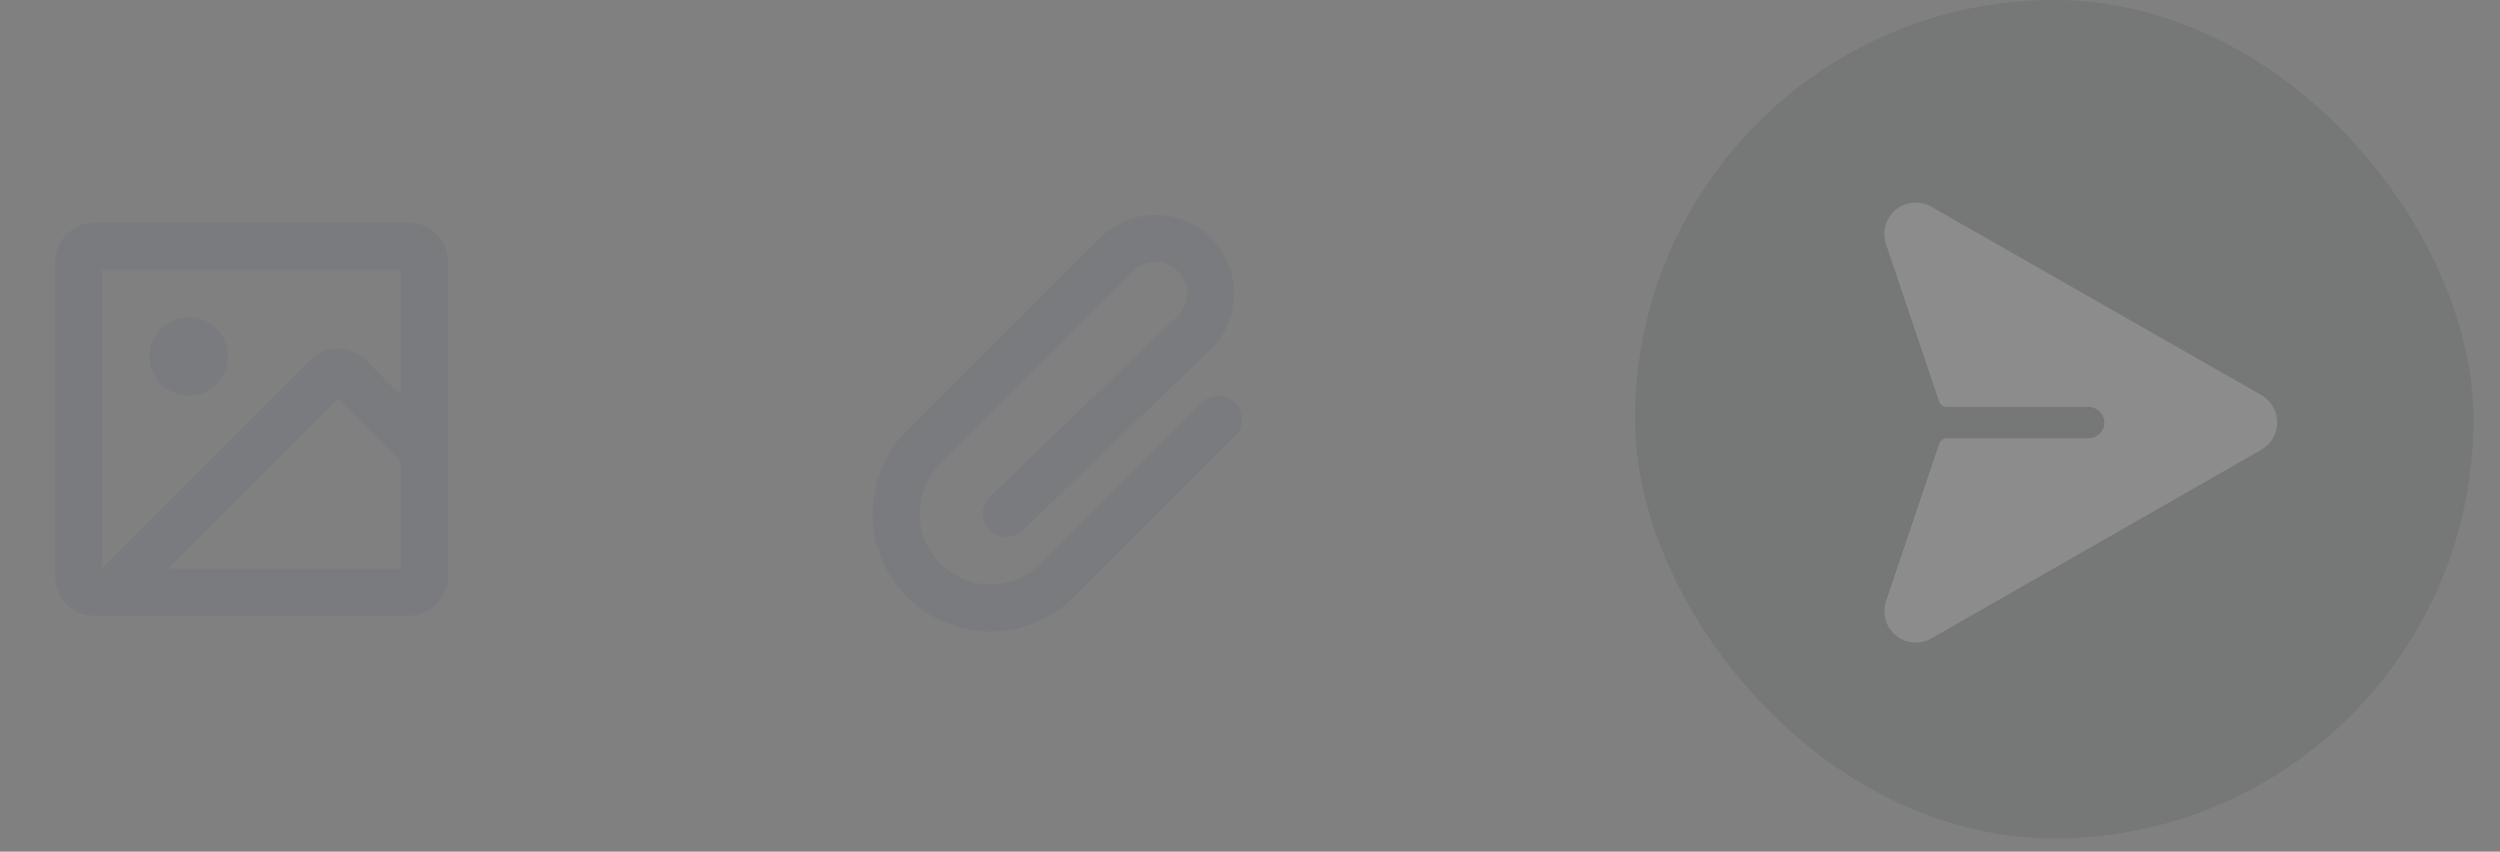 <?xml version="1.0" encoding="utf-8"?>
<svg xmlns="http://www.w3.org/2000/svg" fill="none" height="100%" overflow="visible" preserveAspectRatio="none" style="display: block;" viewBox="0 0 91 31" width="100%">
<rect x="0" y="0" width="91" height="31" fill="#808080" stroke="none"/>
<g id="Message input actions" opacity="0.1">
<g id="ImageSquare">
<path d="M14.879 8.107H3.433C3.054 8.107 2.69 8.258 2.422 8.526C2.154 8.794 2.003 9.158 2.003 9.537V20.983C2.003 21.362 2.154 21.726 2.422 21.994C2.69 22.262 3.054 22.413 3.433 22.413H14.879C15.258 22.413 15.622 22.262 15.89 21.994C16.158 21.726 16.309 21.362 16.309 20.983V9.537C16.309 9.158 16.158 8.794 15.89 8.526C15.622 8.258 15.258 8.107 14.879 8.107ZM14.592 9.824V14.382L13.315 13.104C13.046 12.836 12.683 12.685 12.303 12.685C11.924 12.685 11.56 12.836 11.292 13.104L3.72 20.676V9.824H14.592ZM6.127 20.696L12.303 14.52L14.592 16.809V20.696H6.127ZM5.436 12.971C5.436 12.688 5.52 12.411 5.677 12.176C5.835 11.941 6.058 11.758 6.32 11.649C6.581 11.541 6.869 11.513 7.146 11.568C7.424 11.623 7.679 11.759 7.879 11.959C8.079 12.159 8.215 12.414 8.27 12.692C8.325 12.969 8.297 13.257 8.189 13.518C8.08 13.78 7.897 14.003 7.662 14.161C7.427 14.318 7.15 14.402 6.867 14.402C6.488 14.402 6.124 14.251 5.855 13.983C5.587 13.714 5.436 13.35 5.436 12.971Z" fill="#45556C" id="Vector"/>
</g>
<g id="Paperclip">
<path d="M44.956 15.867L39.086 21.733C38.281 22.538 37.189 22.99 36.051 22.989C34.912 22.989 33.821 22.537 33.016 21.732C32.211 20.927 31.759 19.835 31.759 18.696C31.759 17.558 32.212 16.466 33.017 15.661L40.038 8.659C40.575 8.123 41.303 7.821 42.062 7.821C42.438 7.822 42.81 7.896 43.157 8.04C43.504 8.183 43.819 8.394 44.085 8.66C44.351 8.926 44.561 9.241 44.705 9.589C44.849 9.936 44.923 10.308 44.923 10.684C44.922 11.06 44.848 11.432 44.705 11.779C44.561 12.126 44.35 12.441 44.084 12.707L44.072 12.719L37.219 19.315C37.138 19.393 37.042 19.455 36.937 19.496C36.832 19.537 36.72 19.557 36.607 19.555C36.495 19.552 36.383 19.528 36.28 19.483C36.177 19.438 36.083 19.373 36.005 19.291C35.927 19.21 35.866 19.114 35.825 19.009C35.783 18.904 35.764 18.792 35.766 18.68C35.768 18.567 35.792 18.456 35.837 18.352C35.883 18.249 35.948 18.156 36.029 18.078L42.875 11.488C43.089 11.273 43.209 10.981 43.208 10.678C43.207 10.374 43.085 10.083 42.87 9.869C42.764 9.763 42.637 9.68 42.498 9.622C42.359 9.565 42.21 9.536 42.06 9.537C41.756 9.538 41.465 9.659 41.251 9.874L34.23 16.874C33.747 17.358 33.476 18.013 33.476 18.696C33.476 19.034 33.543 19.369 33.672 19.681C33.802 19.994 33.991 20.278 34.231 20.517C34.47 20.756 34.754 20.946 35.066 21.075C35.379 21.204 35.714 21.271 36.052 21.271C36.735 21.271 37.39 20.999 37.873 20.516L43.743 14.65C43.823 14.571 43.917 14.507 44.022 14.464C44.126 14.421 44.238 14.399 44.351 14.399C44.464 14.399 44.575 14.421 44.68 14.464C44.784 14.507 44.879 14.571 44.959 14.65C45.039 14.73 45.102 14.825 45.145 14.93C45.188 15.034 45.211 15.146 45.211 15.258C45.211 15.371 45.188 15.483 45.145 15.588C45.102 15.692 45.039 15.787 44.959 15.867L44.956 15.867Z" fill="#45556C" id="Vector_2"/>
</g>
<g id="Button">
<rect fill="#20242B" height="30.52" rx="15.26" width="30.52" x="59.514" y="4.57579e-06"/>
<g id="PaperPlaneRight">
<path d="M82.891 15.374C82.892 15.578 82.838 15.778 82.735 15.954C82.632 16.13 82.484 16.276 82.306 16.375L70.294 23.243C70.122 23.341 69.927 23.392 69.729 23.393C69.547 23.392 69.367 23.348 69.205 23.263C69.044 23.178 68.904 23.056 68.799 22.907C68.694 22.758 68.627 22.585 68.602 22.405C68.577 22.224 68.596 22.04 68.656 21.867L70.588 16.149C70.607 16.093 70.642 16.044 70.69 16.009C70.738 15.974 70.795 15.955 70.854 15.954H76.024C76.103 15.954 76.18 15.938 76.252 15.907C76.324 15.876 76.389 15.831 76.443 15.773C76.496 15.716 76.538 15.648 76.564 15.575C76.591 15.501 76.602 15.422 76.596 15.344C76.583 15.197 76.515 15.06 76.406 14.961C76.296 14.862 76.153 14.808 76.005 14.809H70.855C70.795 14.809 70.737 14.791 70.688 14.756C70.64 14.721 70.603 14.672 70.584 14.615L68.653 8.897C68.576 8.678 68.568 8.44 68.629 8.216C68.69 7.992 68.818 7.792 68.996 7.642C69.173 7.493 69.392 7.401 69.624 7.379C69.855 7.357 70.087 7.405 70.29 7.518L82.307 14.377C82.484 14.477 82.632 14.622 82.734 14.797C82.837 14.972 82.891 15.171 82.891 15.374Z" fill="white" id="Vector_3"/>
</g>
</g>
</g>
</svg>